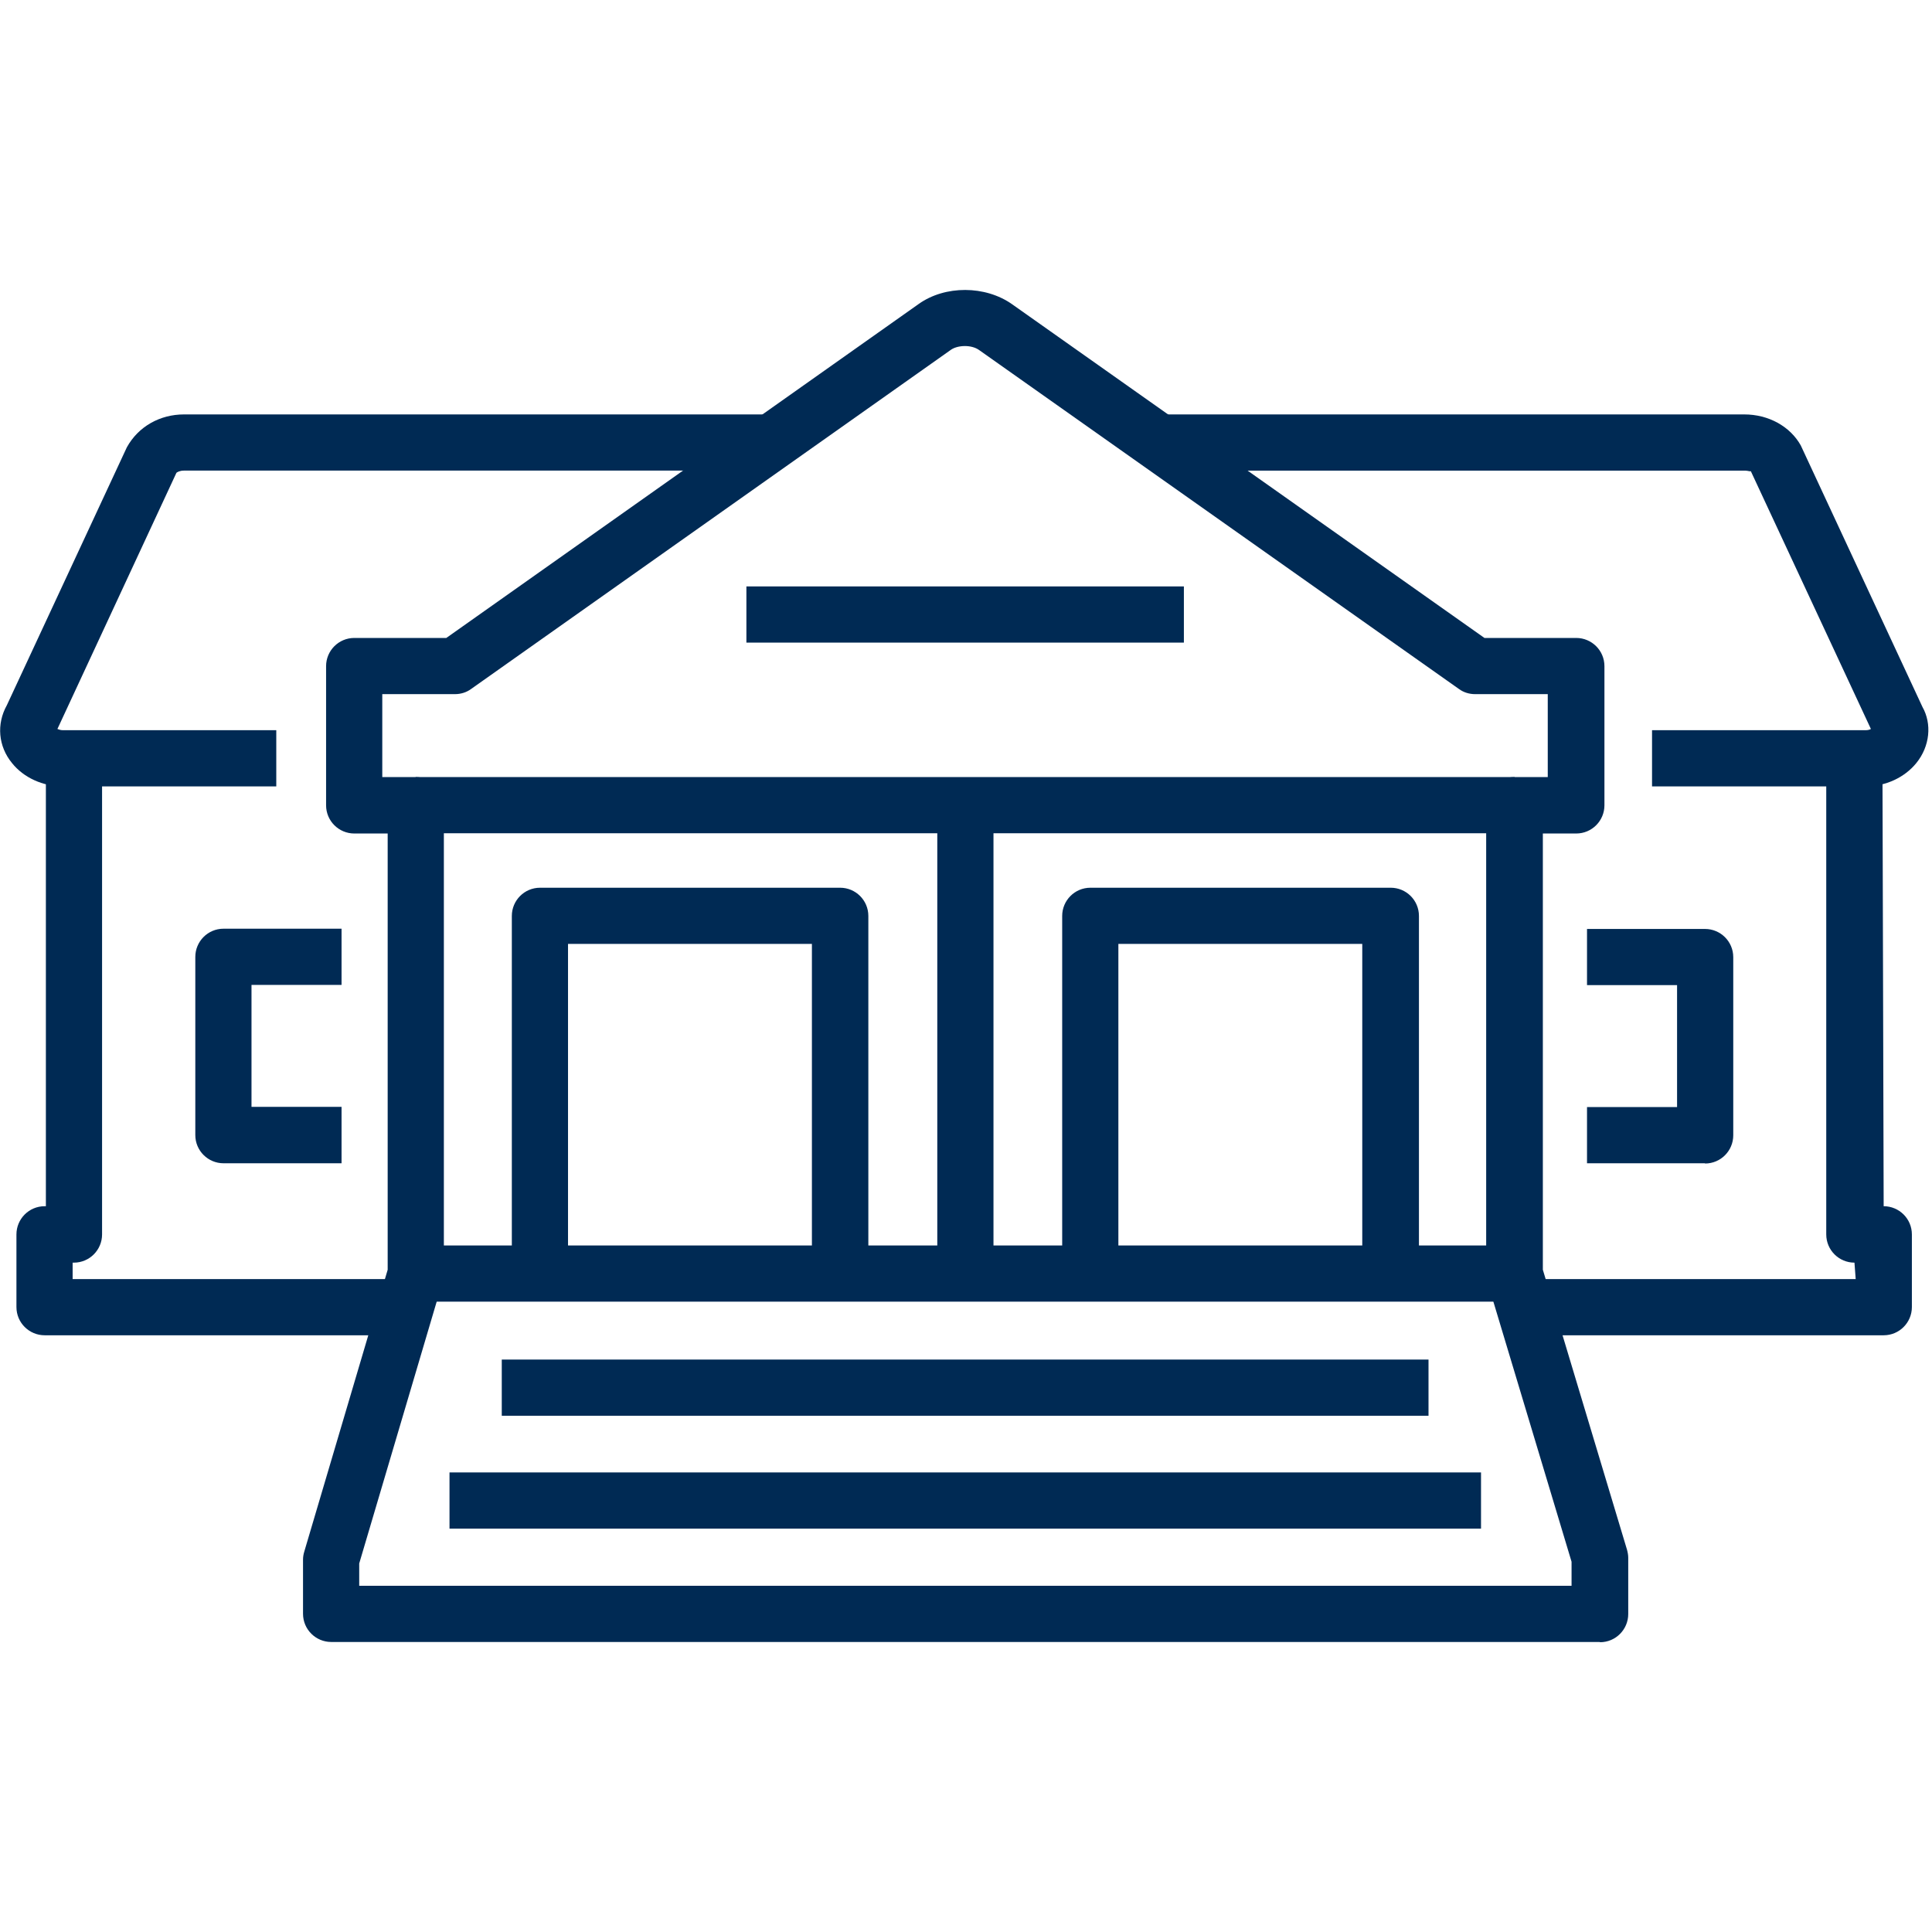 <?xml version="1.0" encoding="UTF-8"?>
<svg xmlns="http://www.w3.org/2000/svg" id="Ebene_1" data-name="Ebene 1" viewBox="0 0 78.74 78.74">
  <path d="m13.92,47.41h-4.81c-.63,0-1.15-.51-1.15-1.15v-7.26c0-.63.51-1.15,1.15-1.15h4.81v2.29h-3.67v4.97h3.67v2.29Z" fill="#002a54" stroke-width="0"></path>
  <path d="m16.54,54.42H1.82c-.63,0-1.15-.51-1.15-1.15v-2.96c0-.63.51-1.15,1.15-1.15h.05v-18.26h2.29v19.41c0,.63-.51,1.15-1.15,1.15h-.05v.67h13.57v2.29Z" fill="#002a54" stroke-width="0"></path>
  <path d="m11.26,32.05H2.57c-.83,0-1.61-.36-2.08-.95-.56-.68-.64-1.59-.21-2.36l4.89-10.51c.47-.85,1.35-1.34,2.33-1.34h23.95v2.29H7.49c-.17,0-.28.07-.3.09l-4.85,10.44c.05.02.13.05.22.05h8.7v2.29Z" fill="#002a54" stroke-width="0"></path>
  <path d="m69.49,47.41h-4.81v-2.29h3.67v-4.97h-3.67v-2.29h4.81c.63,0,1.15.51,1.15,1.15v7.26c0,.63-.51,1.15-1.15,1.15Z" fill="#002a54" stroke-width="0"></path>
  <path d="m76.78,54.42h-14.72v-2.29h13.57l-.05-.67c-.63,0-1.15-.51-1.15-1.15v-19.41h2.29l.05,18.26c.63,0,1.15.51,1.15,1.15v2.96c0,.63-.51,1.15-1.15,1.15Z" fill="#002a54" stroke-width="0"></path>
  <path d="m76.03,32.05h-8.7v-2.29h8.7c.1,0,.17-.02.22-.05l-4.9-10.52c.02.05-.08-.01-.26-.01h-23.95v-2.29h23.95c.98,0,1.86.48,2.3,1.26l4.96,10.66c.39.69.31,1.6-.25,2.29-.48.59-1.25.95-2.08.95Zm.28-2.21s0,.01,0,.02v-.02Z" fill="#002a54" stroke-width="0"></path>
  <path d="m65.2,66.92H13.5c-.63,0-1.15-.51-1.15-1.15v-2.21c0-.11.02-.22.05-.32l3.4-11.49v-17.78h-1.36c-.63,0-1.15-.51-1.15-1.15v-5.67c0-.63.51-1.15,1.15-1.15h3.75l19.25-13.61h0c1.08-.77,2.72-.76,3.81.01l19.25,13.6h3.74c.63,0,1.15.51,1.15,1.15v5.67c0,.63-.51,1.15-1.15,1.15h-1.36v17.78l3.43,11.41c.03.11.05.22.05.33v2.29c0,.63-.51,1.15-1.15,1.15Zm-50.56-2.29h49.41v-.98l-3.43-11.41c-.03-.11-.05-.22-.05-.33v-19.09c0-.63.51-1.15,1.15-1.15h1.36v-3.38h-2.96c-.24,0-.47-.07-.66-.21l-19.55-13.81c-.33-.24-.9-.2-1.16-.01l-19.55,13.82c-.19.14-.42.21-.66.21h-2.96v3.38h1.36c.63,0,1.15.51,1.15,1.15v19.09c0,.11-.02.22-.05.32l-3.4,11.49v.9Z" fill="#002a54" stroke-width="0"></path>
  <rect x="30.42" y="23.9" width="17.83" height="2.29" fill="#002a54" stroke-width="0"></rect>
  <rect x="20.45" y="55.41" width="37.77" height="2.29" fill="#002a54" stroke-width="0"></rect>
  <rect x="18.32" y="60.01" width="42.04" height="2.29" fill="#002a54" stroke-width="0"></rect>
  <rect x="16.94" y="50.76" width="44.79" height="2.29" fill="#002a54" stroke-width="0"></rect>
  <rect x="16.94" y="31.67" width="44.79" height="2.29" fill="#002a54" stroke-width="0"></rect>
  <rect x="38.2" y="32.82" width="2.29" height="19.09" fill="#002a54" stroke-width="0"></rect>
  <path d="m35.38,51.91h-2.29v-13.44h-9.94v13.44h-2.29v-14.58c0-.63.51-1.15,1.15-1.15h12.23c.63,0,1.15.51,1.15,1.15v14.58Z" fill="#002a54" stroke-width="0"></path>
  <path d="m57.81,51.91h-2.29v-13.44h-9.94v13.44h-2.29v-14.58c0-.63.51-1.15,1.15-1.15h12.24c.63,0,1.15.51,1.15,1.15v14.58Z" fill="#002a54" stroke-width="0"></path>
</svg>
